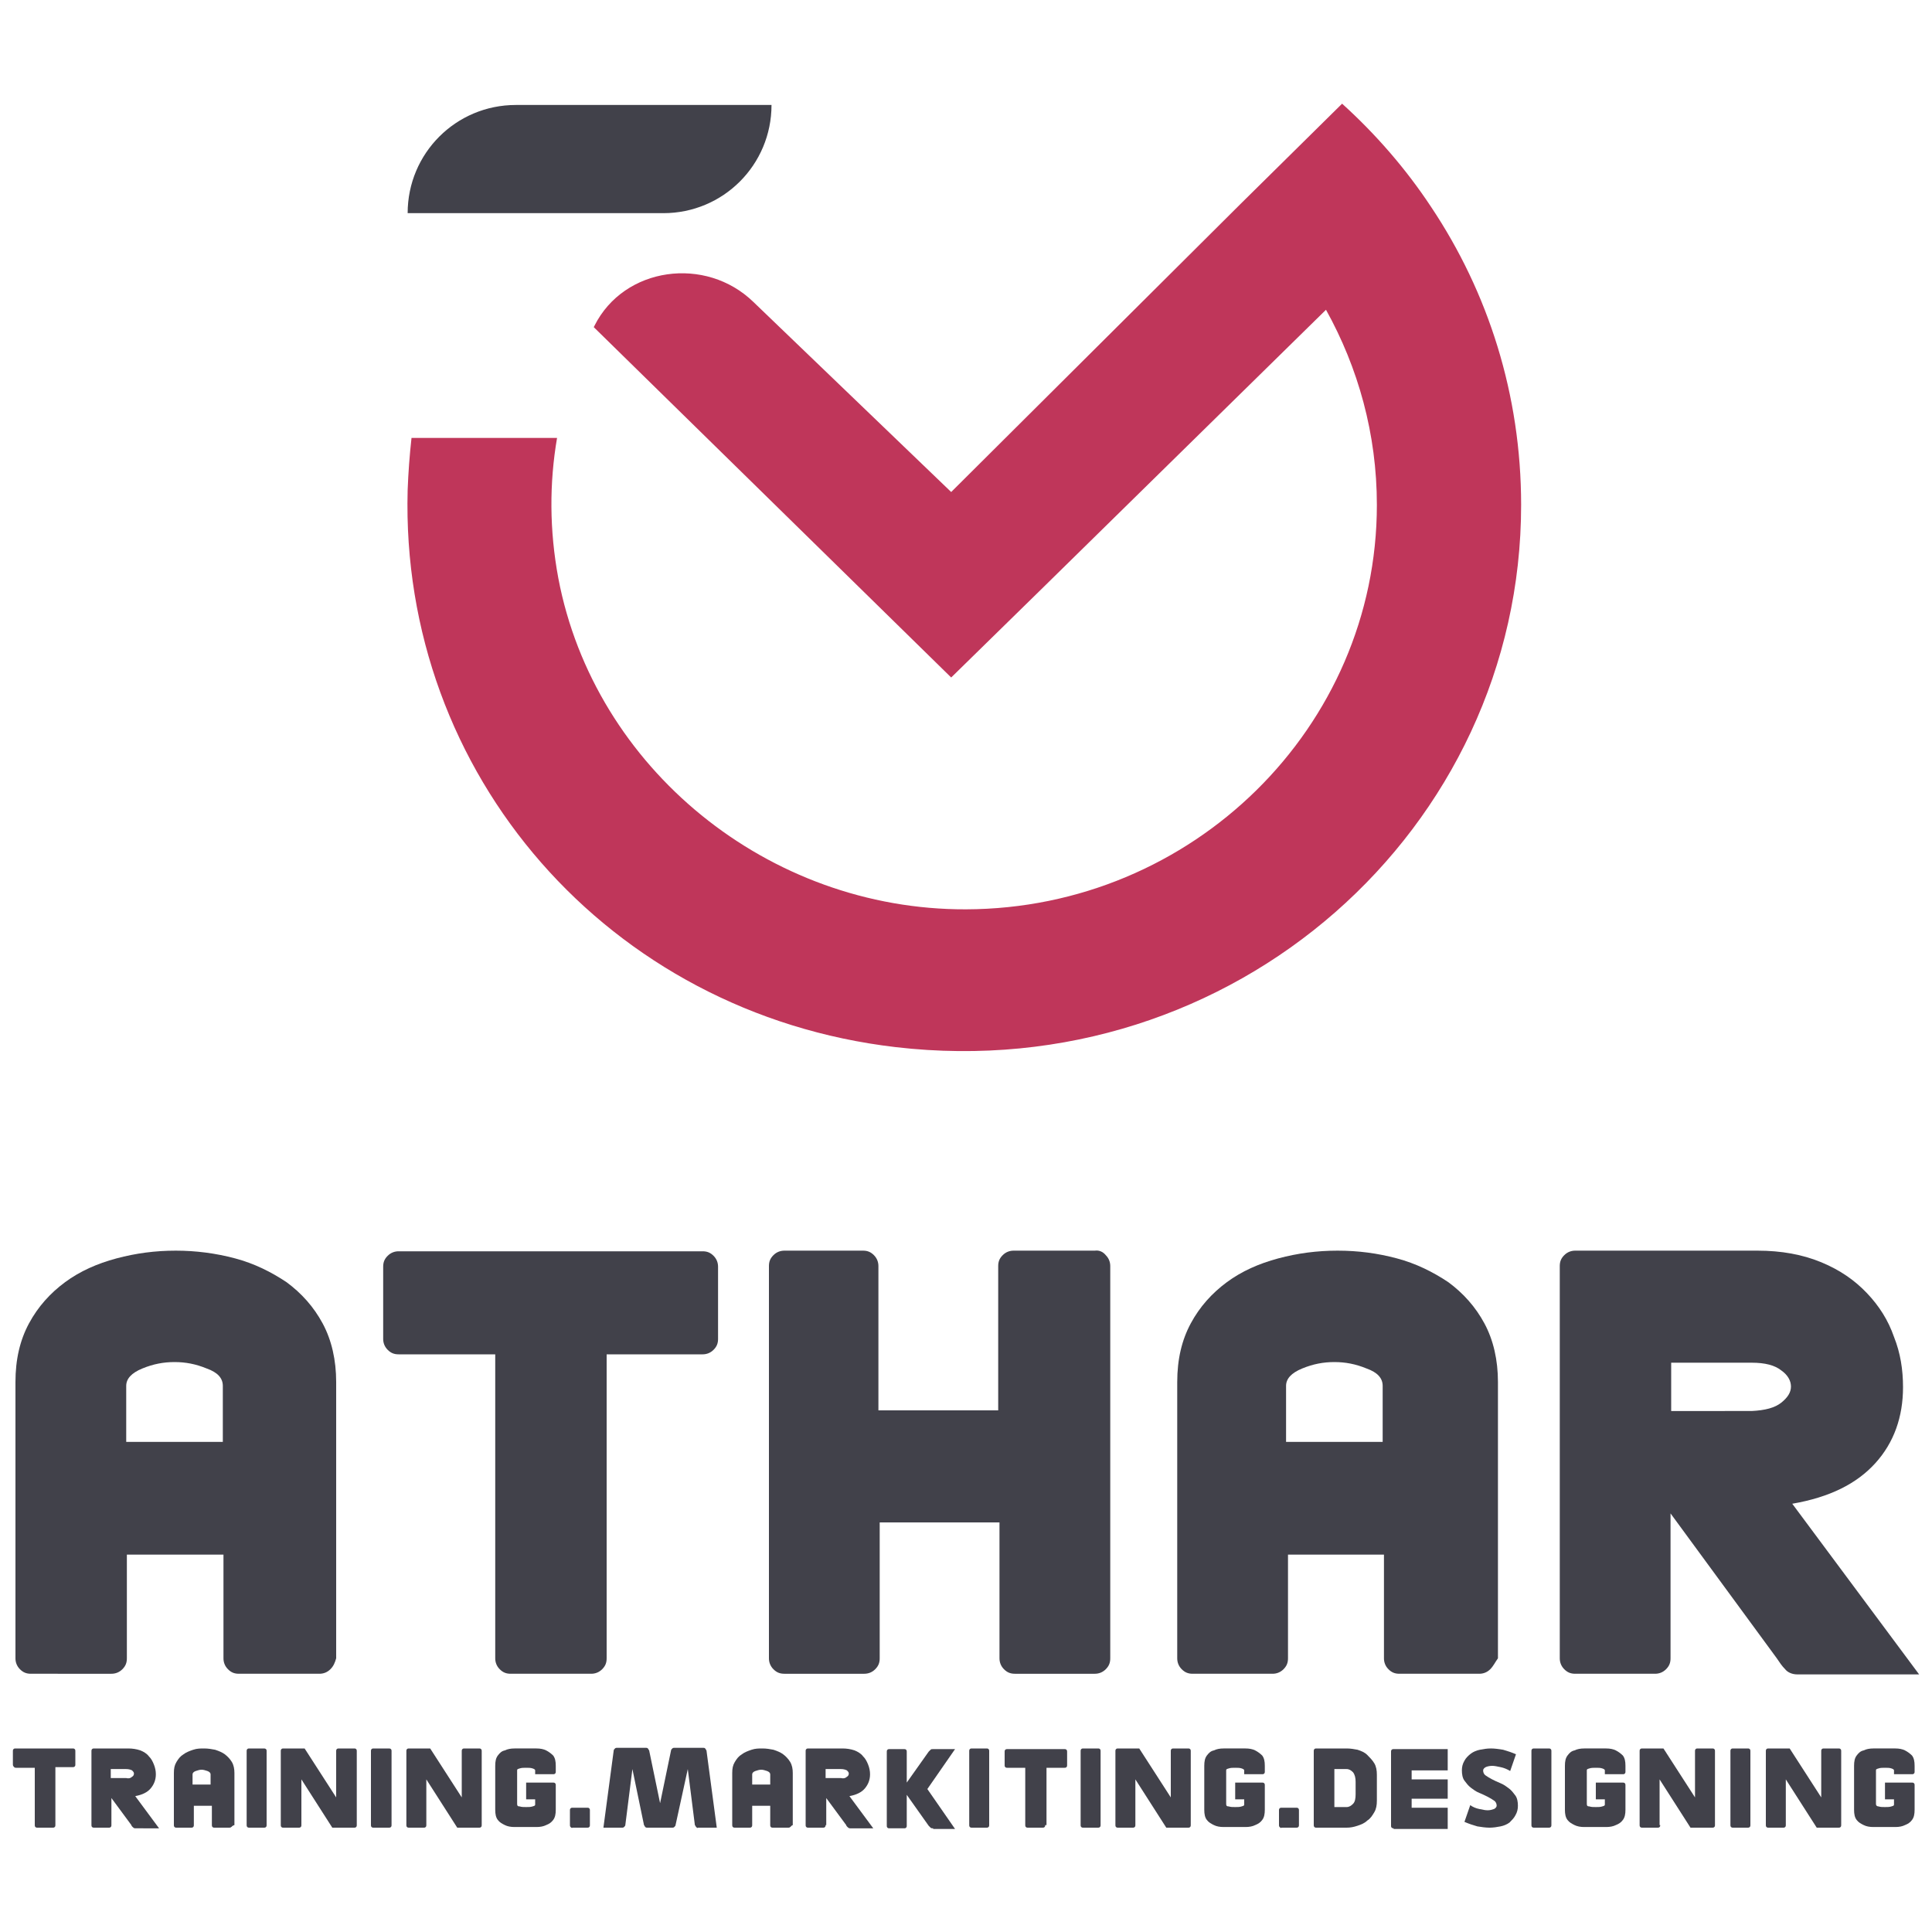 <?xml version="1.0" encoding="utf-8"?>
<!-- Generator: Adobe Illustrator 27.7.0, SVG Export Plug-In . SVG Version: 6.00 Build 0)  -->
<svg version="1.1" id="Layer_1" xmlns="http://www.w3.org/2000/svg" xmlns:xlink="http://www.w3.org/1999/xlink" x="0px" y="0px"
	 viewBox="0 0 300 300" style="enable-background:new 0 0 300 300;" xml:space="preserve">
<style type="text/css">
	.st0{fill:#41414A;}
	.st1{fill:#BF365A;}
</style>
<g>
	<path class="st0" d="M51.3,259.2c-0.5,0.5-1.1,0.7-1.7,0.7H37.1c-0.7,0-1.2-0.2-1.7-0.7c-0.5-0.5-0.7-1.1-0.7-1.7v-16.1H19.7v16.1
		c0,0.7-0.2,1.2-0.7,1.7c-0.5,0.5-1.1,0.7-1.7,0.7H4.8c-0.7,0-1.2-0.2-1.7-0.7c-0.5-0.5-0.7-1.1-0.7-1.7v-42.9
		c0-3.5,0.7-6.5,2.1-9.1c1.4-2.6,3.3-4.7,5.6-6.4c2.3-1.7,5-2.9,8-3.7c3-0.8,6-1.2,9.2-1.2c3.1,0,6.2,0.4,9.2,1.2
		c3,0.8,5.6,2.1,8,3.7c2.3,1.7,4.2,3.8,5.6,6.4c1.4,2.6,2.1,5.7,2.1,9.1v42.9C52,258.2,51.8,258.7,51.3,259.2 M34.6,223.9v-8.7
		c0-1.2-0.8-2.1-2.5-2.7c-1.7-0.7-3.3-1-5-1c-1.7,0-3.3,0.3-5,1c-1.7,0.7-2.5,1.6-2.5,2.7v8.7H34.6z"/>
	<path class="st0" d="M94.2,257.5c0,0.7-0.2,1.2-0.7,1.7c-0.5,0.5-1.1,0.7-1.7,0.7H79.3c-0.7,0-1.2-0.2-1.7-0.7
		c-0.5-0.5-0.7-1.1-0.7-1.7v-47.2H61.9c-0.7,0-1.2-0.2-1.7-0.7c-0.5-0.5-0.7-1.1-0.7-1.7v-11.2c0-0.7,0.2-1.2,0.7-1.7
		c0.5-0.5,1.1-0.7,1.7-0.7h47.2c0.7,0,1.2,0.2,1.7,0.7c0.5,0.5,0.7,1.1,0.7,1.7v11.2c0,0.7-0.2,1.2-0.7,1.7
		c-0.5,0.5-1.1,0.7-1.7,0.7H94.2V257.5z"/>
	<path class="st0" d="M171.7,194.9c0.5,0.5,0.7,1.1,0.7,1.7v60.9c0,0.7-0.2,1.2-0.7,1.7c-0.5,0.5-1.1,0.7-1.7,0.7h-12.4
		c-0.7,0-1.2-0.2-1.7-0.7c-0.5-0.5-0.7-1.1-0.7-1.7v-21.1h-18.6v21.1c0,0.7-0.2,1.2-0.7,1.7c-0.5,0.5-1.1,0.7-1.7,0.7h-12.4
		c-0.7,0-1.2-0.2-1.7-0.7c-0.5-0.5-0.7-1.1-0.7-1.7v-60.9c0-0.7,0.2-1.2,0.7-1.7c0.5-0.5,1.1-0.7,1.7-0.7H134c0.7,0,1.2,0.2,1.7,0.7
		c0.5,0.5,0.7,1.1,0.7,1.7V219h18.6v-22.4c0-0.7,0.2-1.2,0.7-1.7c0.5-0.5,1.1-0.7,1.7-0.7H170C170.7,194.1,171.3,194.4,171.7,194.9"
		/>
	<path class="st0" d="M231.4,259.2c-0.5,0.5-1.1,0.7-1.7,0.7h-12.4c-0.7,0-1.2-0.2-1.7-0.7c-0.5-0.5-0.7-1.1-0.7-1.7v-16.1h-14.9
		v16.1c0,0.7-0.2,1.2-0.7,1.7c-0.5,0.5-1.1,0.7-1.7,0.7h-12.4c-0.7,0-1.2-0.2-1.7-0.7c-0.5-0.5-0.7-1.1-0.7-1.7v-42.9
		c0-3.5,0.7-6.5,2.1-9.1c1.4-2.6,3.3-4.7,5.6-6.4c2.3-1.7,5-2.9,8-3.7c3-0.8,6-1.2,9.2-1.2s6.2,0.4,9.2,1.2c3,0.8,5.6,2.1,8,3.7
		c2.3,1.7,4.2,3.8,5.6,6.4c1.4,2.6,2.1,5.7,2.1,9.1v42.9C232.1,258.2,231.9,258.7,231.4,259.2 M214.7,223.9v-8.7
		c0-1.2-0.8-2.1-2.5-2.7c-1.7-0.7-3.3-1-5-1c-1.7,0-3.3,0.3-5,1c-1.7,0.7-2.5,1.6-2.5,2.7v8.7H214.7z"/>
	<path class="st0" d="M259.4,257.5c0,0.7-0.2,1.2-0.7,1.7c-0.5,0.5-1.1,0.7-1.7,0.7h-12.4c-0.7,0-1.2-0.2-1.7-0.7
		c-0.5-0.5-0.7-1.1-0.7-1.7v-60.9c0-0.7,0.2-1.2,0.7-1.7c0.5-0.5,1.1-0.7,1.7-0.7h28.3c3.7,0,7,0.6,9.9,1.8c2.9,1.2,5.2,2.8,7.1,4.8
		c1.9,2,3.3,4.2,4.2,6.8c1,2.5,1.4,5.1,1.4,7.8c0,4.6-1.4,8.6-4.3,11.8c-2.9,3.2-7.1,5.3-12.9,6.3L298,260h-18.9
		c-0.8,0-1.5-0.3-1.9-0.8c-0.5-0.5-0.9-1.1-1.3-1.7L259.4,235V257.5z M276.6,217.8c1-0.8,1.5-1.6,1.5-2.5c0-0.9-0.5-1.8-1.5-2.5
		c-1-0.8-2.5-1.2-4.6-1.2h-12.5v7.5H272C274.1,219,275.6,218.6,276.6,217.8"/>
	<g>
		<path class="st0" d="M8.6,283.4c0,0.1,0,0.2-0.1,0.3c-0.1,0.1-0.2,0.1-0.3,0.1H5.8c-0.1,0-0.2,0-0.3-0.1c-0.1-0.1-0.1-0.2-0.1-0.3
			v-8.9H2.5c-0.1,0-0.2,0-0.3-0.1C2.1,274.3,2,274.2,2,274v-2.1c0-0.1,0-0.2,0.1-0.3c0.1-0.1,0.2-0.1,0.3-0.1h8.9
			c0.1,0,0.2,0,0.3,0.1c0.1,0.1,0.1,0.2,0.1,0.3v2.1c0,0.1,0,0.2-0.1,0.3c-0.1,0.1-0.2,0.1-0.3,0.1H8.6V283.4z"/>
		<path class="st0" d="M17.3,283.4c0,0.1,0,0.2-0.1,0.3c-0.1,0.1-0.2,0.1-0.3,0.1h-2.3c-0.1,0-0.2,0-0.3-0.1
			c-0.1-0.1-0.1-0.2-0.1-0.3v-11.5c0-0.1,0-0.2,0.1-0.3c0.1-0.1,0.2-0.1,0.3-0.1h5.3c0.7,0,1.3,0.1,1.9,0.3c0.5,0.2,1,0.5,1.3,0.9
			c0.4,0.4,0.6,0.8,0.8,1.3c0.2,0.5,0.3,1,0.3,1.5c0,0.9-0.3,1.6-0.8,2.2c-0.5,0.6-1.3,1-2.4,1.2l3.7,5H21c-0.2,0-0.3-0.1-0.4-0.2
			c-0.1-0.1-0.2-0.2-0.2-0.3l-3.1-4.2V283.4z M20.5,275.9c0.2-0.1,0.3-0.3,0.3-0.5c0-0.2-0.1-0.3-0.3-0.5c-0.2-0.1-0.5-0.2-0.9-0.2
			h-2.4v1.4h2.4C20,276.2,20.3,276.1,20.5,275.9"/>
		<path class="st0" d="M35.9,283.7c-0.1,0.1-0.2,0.1-0.3,0.1h-2.3c-0.1,0-0.2,0-0.3-0.1c-0.1-0.1-0.1-0.2-0.1-0.3v-3h-2.8v3
			c0,0.1,0,0.2-0.1,0.3c-0.1,0.1-0.2,0.1-0.3,0.1h-2.3c-0.1,0-0.2,0-0.3-0.1c-0.1-0.1-0.1-0.2-0.1-0.3v-8.1c0-0.7,0.1-1.2,0.4-1.7
			c0.3-0.5,0.6-0.9,1.1-1.2c0.4-0.3,0.9-0.5,1.5-0.7c0.6-0.2,1.1-0.2,1.7-0.2c0.6,0,1.2,0.1,1.7,0.2c0.6,0.2,1.1,0.4,1.5,0.7
			c0.4,0.3,0.8,0.7,1.1,1.2c0.3,0.5,0.4,1.1,0.4,1.7v8.1C36,283.5,36,283.7,35.9,283.7 M32.7,277.1v-1.6c0-0.2-0.2-0.4-0.5-0.5
			c-0.3-0.1-0.6-0.2-0.9-0.2c-0.3,0-0.6,0.1-0.9,0.2c-0.3,0.1-0.5,0.3-0.5,0.5v1.6H32.7z"/>
		<path class="st0" d="M41.3,271.6c0.1,0.1,0.1,0.2,0.1,0.3v11.5c0,0.1,0,0.2-0.1,0.3c-0.1,0.1-0.2,0.1-0.3,0.1h-2.3
			c-0.1,0-0.2,0-0.3-0.1c-0.1-0.1-0.1-0.2-0.1-0.3v-11.5c0-0.1,0-0.2,0.1-0.3c0.1-0.1,0.2-0.1,0.3-0.1h2.3
			C41,271.5,41.2,271.5,41.3,271.6"/>
		<path class="st0" d="M46.8,283.4c0,0.1,0,0.2-0.1,0.3c-0.1,0.1-0.2,0.1-0.3,0.1H44c-0.1,0-0.2,0-0.3-0.1c-0.1-0.1-0.1-0.2-0.1-0.3
			v-11.5c0-0.1,0-0.2,0.1-0.3c0.1-0.1,0.2-0.1,0.3-0.1h3.3l4.9,7.6v-7.2c0-0.1,0-0.2,0.1-0.3c0.1-0.1,0.2-0.1,0.3-0.1H55
			c0.1,0,0.2,0,0.3,0.1c0.1,0.1,0.1,0.2,0.1,0.3v11.5c0,0.1,0,0.2-0.1,0.3c-0.1,0.1-0.2,0.1-0.3,0.1h-3.4l-4.8-7.5V283.4z"/>
		<path class="st0" d="M60.7,271.6c0.1,0.1,0.1,0.2,0.1,0.3v11.5c0,0.1,0,0.2-0.1,0.3c-0.1,0.1-0.2,0.1-0.3,0.1H58
			c-0.1,0-0.2,0-0.3-0.1c-0.1-0.1-0.1-0.2-0.1-0.3v-11.5c0-0.1,0-0.2,0.1-0.3c0.1-0.1,0.2-0.1,0.3-0.1h2.3
			C60.5,271.5,60.6,271.5,60.7,271.6"/>
		<path class="st0" d="M66.2,283.4c0,0.1,0,0.2-0.1,0.3c-0.1,0.1-0.2,0.1-0.3,0.1h-2.3c-0.1,0-0.2,0-0.3-0.1
			c-0.1-0.1-0.1-0.2-0.1-0.3v-11.5c0-0.1,0-0.2,0.1-0.3c0.1-0.1,0.2-0.1,0.3-0.1h3.3l4.9,7.6v-7.2c0-0.1,0-0.2,0.1-0.3
			c0.1-0.1,0.2-0.1,0.3-0.1h2.3c0.1,0,0.2,0,0.3,0.1c0.1,0.1,0.1,0.2,0.1,0.3v11.5c0,0.1,0,0.2-0.1,0.3c-0.1,0.1-0.2,0.1-0.3,0.1H71
			l-4.8-7.5V283.4z"/>
		<path class="st0" d="M80.7,280.5c0.3,0.1,0.6,0.1,1,0.1c0.4,0,0.7,0,1-0.1c0.3-0.1,0.4-0.1,0.4-0.3v-0.8h-1.4v-2.6h4.2
			c0.1,0,0.2,0,0.3,0.1c0.1,0.1,0.1,0.2,0.1,0.3v3.8c0,0.7-0.1,1.2-0.4,1.6c-0.3,0.4-0.6,0.6-1.1,0.8c-0.4,0.2-0.9,0.3-1.5,0.3
			c-0.6,0-1.1,0-1.7,0c-0.6,0-1.2,0-1.7,0c-0.6,0-1.1-0.1-1.5-0.3c-0.4-0.2-0.8-0.4-1.1-0.8c-0.3-0.4-0.4-0.9-0.4-1.6v-6.8
			c0-0.7,0.1-1.2,0.4-1.6c0.3-0.4,0.6-0.7,1.1-0.8c0.4-0.2,0.9-0.3,1.5-0.3c0.6,0,1.1,0,1.7,0c0.6,0,1.1,0,1.7,0
			c0.6,0,1.1,0.1,1.5,0.3c0.4,0.2,0.8,0.5,1.1,0.8c0.3,0.4,0.4,0.9,0.4,1.6v0.9c0,0.1,0,0.2-0.1,0.3c-0.1,0.1-0.2,0.1-0.3,0.1h-2.8
			v-0.6c0-0.1-0.1-0.2-0.4-0.3c-0.3-0.1-0.6-0.1-1-0.1c-0.4,0-0.7,0-1,0.1c-0.3,0.1-0.4,0.1-0.4,0.3v5.2
			C80.3,280.4,80.4,280.5,80.7,280.5"/>
		<path class="st0" d="M88.6,283.7c-0.1-0.1-0.1-0.2-0.1-0.3v-2.3c0-0.1,0-0.2,0.1-0.3c0.1-0.1,0.2-0.1,0.3-0.1h2.3
			c0.1,0,0.2,0,0.3,0.1c0.1,0.1,0.1,0.2,0.1,0.3v2.3c0,0.1,0,0.2-0.1,0.3c-0.1,0.1-0.2,0.1-0.3,0.1h-2.3
			C88.8,283.9,88.7,283.8,88.6,283.7"/>
		<path class="st0" d="M108.1,283.7c-0.1-0.1-0.1-0.2-0.2-0.3l-1.1-8.7l-1.9,8.7c0,0.1-0.1,0.2-0.2,0.3c-0.1,0.1-0.2,0.1-0.3,0.1
			h-3.9c-0.1,0-0.2,0-0.3-0.1c-0.1-0.1-0.1-0.2-0.2-0.3l-1.8-8.7l-1.1,8.7c0,0.1-0.1,0.2-0.2,0.3c-0.1,0.1-0.2,0.1-0.3,0.1h-2.9
			l1.6-12c0-0.1,0.1-0.2,0.2-0.3c0.1-0.1,0.2-0.1,0.3-0.1h4.5c0.1,0,0.2,0,0.3,0.1c0.1,0.1,0.1,0.2,0.2,0.3l1.7,8.2l1.7-8.2
			c0-0.1,0.1-0.2,0.2-0.3c0.1-0.1,0.2-0.1,0.3-0.1h4.5c0.1,0,0.2,0,0.3,0.1c0.1,0.1,0.1,0.2,0.2,0.3l1.6,12h-2.9
			C108.3,283.9,108.2,283.8,108.1,283.7"/>
		<path class="st0" d="M122.7,283.7c-0.1,0.1-0.2,0.1-0.3,0.1H120c-0.1,0-0.2,0-0.3-0.1c-0.1-0.1-0.1-0.2-0.1-0.3v-3h-2.8v3
			c0,0.1,0,0.2-0.1,0.3c-0.1,0.1-0.2,0.1-0.3,0.1h-2.3c-0.1,0-0.2,0-0.3-0.1c-0.1-0.1-0.1-0.2-0.1-0.3v-8.1c0-0.7,0.1-1.2,0.4-1.7
			c0.3-0.5,0.6-0.9,1.1-1.2c0.4-0.3,0.9-0.5,1.5-0.7c0.6-0.2,1.1-0.2,1.7-0.2c0.6,0,1.2,0.1,1.7,0.2c0.6,0.2,1.1,0.4,1.5,0.7
			c0.4,0.3,0.8,0.7,1.1,1.2c0.3,0.5,0.4,1.1,0.4,1.7v8.1C122.8,283.5,122.8,283.7,122.7,283.7 M119.6,277.1v-1.6
			c0-0.2-0.2-0.4-0.5-0.5c-0.3-0.1-0.6-0.2-0.9-0.2c-0.3,0-0.6,0.1-0.9,0.2c-0.3,0.1-0.5,0.3-0.5,0.5v1.6H119.6z"/>
		<path class="st0" d="M128.2,283.4c0,0.1,0,0.2-0.1,0.3c-0.1,0.1-0.2,0.1-0.3,0.1h-2.3c-0.1,0-0.2,0-0.3-0.1
			c-0.1-0.1-0.1-0.2-0.1-0.3v-11.5c0-0.1,0-0.2,0.1-0.3c0.1-0.1,0.2-0.1,0.3-0.1h5.3c0.7,0,1.3,0.1,1.9,0.3c0.5,0.2,1,0.5,1.3,0.9
			c0.4,0.4,0.6,0.8,0.8,1.3c0.2,0.5,0.3,1,0.3,1.5c0,0.9-0.3,1.6-0.8,2.2c-0.5,0.6-1.3,1-2.4,1.2l3.7,5h-3.6c-0.2,0-0.3-0.1-0.4-0.2
			c-0.1-0.1-0.2-0.2-0.2-0.3l-3.1-4.2V283.4z M131.5,275.9c0.2-0.1,0.3-0.3,0.3-0.5c0-0.2-0.1-0.3-0.3-0.5c-0.2-0.1-0.5-0.2-0.9-0.2
			h-2.4v1.4h2.4C131,276.2,131.3,276.1,131.5,275.9"/>
		<path class="st0" d="M144.9,283.9c-0.2,0-0.3,0-0.4-0.1c-0.1-0.1-0.2-0.2-0.3-0.3l-3.4-4.8v4.8c0,0.1,0,0.2-0.1,0.3
			c-0.1,0.1-0.2,0.1-0.3,0.1h-2.3c-0.1,0-0.2,0-0.3-0.1c-0.1-0.1-0.1-0.2-0.1-0.3v-11.5c0-0.1,0-0.2,0.1-0.3
			c0.1-0.1,0.2-0.1,0.3-0.1h2.3c0.1,0,0.2,0,0.3,0.1c0.1,0.1,0.1,0.2,0.1,0.3v4.8l3.4-4.8c0.1-0.1,0.2-0.2,0.3-0.3
			c0.1-0.1,0.2-0.1,0.4-0.1h3.4l-4.3,6.2l4.3,6.2H144.9z"/>
		<path class="st0" d="M153.5,271.6c0.1,0.1,0.1,0.2,0.1,0.3v11.5c0,0.1,0,0.2-0.1,0.3c-0.1,0.1-0.2,0.1-0.3,0.1h-2.3
			c-0.1,0-0.2,0-0.3-0.1c-0.1-0.1-0.1-0.2-0.1-0.3v-11.5c0-0.1,0-0.2,0.1-0.3c0.1-0.1,0.2-0.1,0.3-0.1h2.3
			C153.3,271.5,153.4,271.5,153.5,271.6"/>
		<path class="st0" d="M162.3,283.4c0,0.1,0,0.2-0.1,0.3c-0.1,0.1-0.2,0.1-0.3,0.1h-2.3c-0.1,0-0.2,0-0.3-0.1
			c-0.1-0.1-0.1-0.2-0.1-0.3v-8.9h-2.8c-0.1,0-0.2,0-0.3-0.1c-0.1-0.1-0.1-0.2-0.1-0.3v-2.1c0-0.1,0-0.2,0.1-0.3
			c0.1-0.1,0.2-0.1,0.3-0.1h8.9c0.1,0,0.2,0,0.3,0.1c0.1,0.1,0.1,0.2,0.1,0.3v2.1c0,0.1,0,0.2-0.1,0.3c-0.1,0.1-0.2,0.1-0.3,0.1
			h-2.8V283.4z"/>
		<path class="st0" d="M170.8,271.6c0.1,0.1,0.1,0.2,0.1,0.3v11.5c0,0.1,0,0.2-0.1,0.3c-0.1,0.1-0.2,0.1-0.3,0.1h-2.3
			c-0.1,0-0.2,0-0.3-0.1c-0.1-0.1-0.1-0.2-0.1-0.3v-11.5c0-0.1,0-0.2,0.1-0.3c0.1-0.1,0.2-0.1,0.3-0.1h2.3
			C170.6,271.5,170.7,271.5,170.8,271.6"/>
		<path class="st0" d="M176.3,283.4c0,0.1,0,0.2-0.1,0.3c-0.1,0.1-0.2,0.1-0.3,0.1h-2.3c-0.1,0-0.2,0-0.3-0.1
			c-0.1-0.1-0.1-0.2-0.1-0.3v-11.5c0-0.1,0-0.2,0.1-0.3c0.1-0.1,0.2-0.1,0.3-0.1h3.3l4.9,7.6v-7.2c0-0.1,0-0.2,0.1-0.3
			c0.1-0.1,0.2-0.1,0.3-0.1h2.3c0.1,0,0.2,0,0.3,0.1c0.1,0.1,0.1,0.2,0.1,0.3v11.5c0,0.1,0,0.2-0.1,0.3c-0.1,0.1-0.2,0.1-0.3,0.1
			h-3.4l-4.8-7.5V283.4z"/>
		<path class="st0" d="M190.8,280.5c0.3,0.1,0.6,0.1,1,0.1c0.4,0,0.7,0,1-0.1c0.3-0.1,0.4-0.1,0.4-0.3v-0.8h-1.4v-2.6h4.2
			c0.1,0,0.2,0,0.3,0.1c0.1,0.1,0.1,0.2,0.1,0.3v3.8c0,0.7-0.1,1.2-0.4,1.6c-0.3,0.4-0.6,0.6-1.1,0.8c-0.4,0.2-0.9,0.3-1.5,0.3
			c-0.6,0-1.1,0-1.7,0c-0.6,0-1.2,0-1.7,0c-0.6,0-1.1-0.1-1.5-0.3c-0.4-0.2-0.8-0.4-1.1-0.8c-0.3-0.4-0.4-0.9-0.4-1.6v-6.8
			c0-0.7,0.1-1.2,0.4-1.6c0.3-0.4,0.6-0.7,1.1-0.8c0.4-0.2,0.9-0.3,1.5-0.3c0.6,0,1.1,0,1.7,0c0.6,0,1.1,0,1.7,0
			c0.6,0,1.1,0.1,1.5,0.3c0.4,0.2,0.8,0.5,1.1,0.8c0.3,0.4,0.4,0.9,0.4,1.6v0.9c0,0.1,0,0.2-0.1,0.3c-0.1,0.1-0.2,0.1-0.3,0.1h-2.8
			v-0.6c0-0.1-0.1-0.2-0.4-0.3c-0.3-0.1-0.6-0.1-1-0.1c-0.4,0-0.7,0-1,0.1c-0.3,0.1-0.4,0.1-0.4,0.3v5.2
			C190.4,280.4,190.5,280.5,190.8,280.5"/>
		<path class="st0" d="M198.7,283.7c-0.1-0.1-0.1-0.2-0.1-0.3v-2.3c0-0.1,0-0.2,0.1-0.3c0.1-0.1,0.2-0.1,0.3-0.1h2.3
			c0.1,0,0.2,0,0.3,0.1c0.1,0.1,0.1,0.2,0.1,0.3v2.3c0,0.1,0,0.2-0.1,0.3c-0.1,0.1-0.2,0.1-0.3,0.1h-2.3
			C198.9,283.9,198.8,283.8,198.7,283.7"/>
		<path class="st0" d="M210.8,271.7c0.6,0.2,1.1,0.4,1.5,0.8c0.4,0.4,0.8,0.8,1.1,1.3c0.3,0.5,0.4,1.1,0.4,1.8v4
			c0,0.7-0.1,1.3-0.4,1.8c-0.3,0.5-0.6,1-1.1,1.3c-0.4,0.4-0.9,0.6-1.5,0.8c-0.6,0.2-1.1,0.3-1.7,0.3h-4.7c-0.1,0-0.2,0-0.3-0.1
			c-0.1-0.1-0.1-0.2-0.1-0.3v-11.5c0-0.1,0-0.2,0.1-0.3c0.1-0.1,0.2-0.1,0.3-0.1h4.7C209.7,271.5,210.3,271.6,210.8,271.7
			 M210.1,275.2c-0.3-0.3-0.6-0.5-1-0.5h-1.9v5.9h1.9c0.4,0,0.7-0.2,1-0.5c0.3-0.3,0.4-0.8,0.4-1.5v-1.9
			C210.5,276.1,210.4,275.6,210.1,275.2"/>
		<path class="st0" d="M216.4,283.9c-0.1,0-0.2,0-0.3-0.1c-0.1-0.1-0.1-0.2-0.1-0.3v-11.5c0-0.1,0-0.2,0.1-0.3
			c0.1-0.1,0.2-0.1,0.3-0.1h8.4v3.3h-5.6v1.4h5.6v3h-5.6v1.4h5.6v3.3H216.4z"/>
		<path class="st0" d="M229.7,280.9c0.5,0.1,0.9,0.2,1.3,0.2c0.4,0,0.7-0.1,1-0.2c0.2-0.1,0.4-0.3,0.4-0.5c0-0.3-0.1-0.6-0.4-0.8
			c-0.3-0.2-0.6-0.4-1-0.6c-0.4-0.2-0.8-0.4-1.3-0.6c-0.5-0.2-0.9-0.5-1.3-0.8c-0.4-0.3-0.7-0.7-1-1.1c-0.3-0.4-0.4-1-0.4-1.6
			c0-0.5,0.1-1,0.4-1.5c0.2-0.4,0.6-0.8,1-1.1c0.4-0.3,0.9-0.5,1.4-0.6c0.5-0.1,1.1-0.2,1.7-0.2c0.6,0,1.3,0.1,1.9,0.2
			c0.7,0.2,1.3,0.4,2,0.7l-0.9,2.6c-0.5-0.3-1-0.5-1.5-0.6c-0.5-0.1-0.9-0.2-1.3-0.2c-0.4,0-0.8,0.1-1,0.2c-0.2,0.1-0.4,0.3-0.4,0.5
			c0,0.3,0.1,0.6,0.4,0.8c0.3,0.2,0.6,0.4,1,0.6c0.4,0.2,0.8,0.4,1.3,0.6c0.5,0.2,0.9,0.5,1.3,0.8s0.7,0.7,1,1.1
			c0.3,0.4,0.4,1,0.4,1.6c0,0.5-0.1,1-0.4,1.5c-0.2,0.4-0.6,0.8-0.9,1.1c-0.4,0.3-0.9,0.5-1.4,0.6c-0.5,0.1-1.1,0.2-1.7,0.2
			c-0.6,0-1.3-0.1-1.9-0.2c-0.7-0.2-1.3-0.4-2-0.7l0.9-2.6C228.7,280.6,229.2,280.8,229.7,280.9"/>
		<path class="st0" d="M246.8,280.5c0.3,0.1,0.6,0.1,1,0.1c0.4,0,0.7,0,1-0.1c0.3-0.1,0.4-0.1,0.4-0.3v-0.8h-1.4v-2.6h4.2
			c0.1,0,0.2,0,0.3,0.1c0.1,0.1,0.1,0.2,0.1,0.3v3.8c0,0.7-0.1,1.2-0.4,1.6c-0.3,0.4-0.6,0.6-1.1,0.8c-0.4,0.2-0.9,0.3-1.5,0.3
			c-0.6,0-1.1,0-1.7,0c-0.6,0-1.2,0-1.7,0c-0.6,0-1.1-0.1-1.5-0.3c-0.4-0.2-0.8-0.4-1.1-0.8c-0.3-0.4-0.4-0.9-0.4-1.6v-6.8
			c0-0.7,0.1-1.2,0.4-1.6c0.3-0.4,0.6-0.7,1.1-0.8c0.4-0.2,0.9-0.3,1.5-0.3c0.6,0,1.1,0,1.7,0c0.6,0,1.1,0,1.7,0
			c0.6,0,1.1,0.1,1.5,0.3c0.4,0.2,0.8,0.5,1.1,0.8c0.3,0.4,0.4,0.9,0.4,1.6v0.9c0,0.1,0,0.2-0.1,0.3c-0.1,0.1-0.2,0.1-0.3,0.1h-2.8
			v-0.6c0-0.1-0.1-0.2-0.4-0.3c-0.3-0.1-0.6-0.1-1-0.1c-0.4,0-0.7,0-1,0.1c-0.3,0.1-0.4,0.1-0.4,0.3v5.2
			C246.4,280.4,246.5,280.5,246.8,280.5"/>
		<path class="st0" d="M257.8,283.4c0,0.1,0,0.2-0.1,0.3c-0.1,0.1-0.2,0.1-0.3,0.1H255c-0.1,0-0.2,0-0.3-0.1
			c-0.1-0.1-0.1-0.2-0.1-0.3v-11.5c0-0.1,0-0.2,0.1-0.3c0.1-0.1,0.2-0.1,0.3-0.1h3.3l4.9,7.6v-7.2c0-0.1,0-0.2,0.1-0.3
			c0.1-0.1,0.2-0.1,0.3-0.1h2.3c0.1,0,0.2,0,0.3,0.1c0.1,0.1,0.1,0.2,0.1,0.3v11.5c0,0.1,0,0.2-0.1,0.3c-0.1,0.1-0.2,0.1-0.3,0.1
			h-3.4l-4.8-7.5V283.4z"/>
		<path class="st0" d="M271.7,271.6c0.1,0.1,0.1,0.2,0.1,0.3v11.5c0,0.1,0,0.2-0.1,0.3c-0.1,0.1-0.2,0.1-0.3,0.1h-2.3
			c-0.1,0-0.2,0-0.3-0.1c-0.1-0.1-0.1-0.2-0.1-0.3v-11.5c0-0.1,0-0.2,0.1-0.3c0.1-0.1,0.2-0.1,0.3-0.1h2.3
			C271.5,271.5,271.6,271.5,271.7,271.6"/>
		<path class="st0" d="M240.8,271.6c0.1,0.1,0.1,0.2,0.1,0.3v11.5c0,0.1,0,0.2-0.1,0.3c-0.1,0.1-0.2,0.1-0.3,0.1h-2.3
			c-0.1,0-0.2,0-0.3-0.1c-0.1-0.1-0.1-0.2-0.1-0.3v-11.5c0-0.1,0-0.2,0.1-0.3c0.1-0.1,0.2-0.1,0.3-0.1h2.3
			C240.6,271.5,240.7,271.5,240.8,271.6"/>
		<path class="st0" d="M277.3,283.4c0,0.1,0,0.2-0.1,0.3c-0.1,0.1-0.2,0.1-0.3,0.1h-2.3c-0.1,0-0.2,0-0.3-0.1
			c-0.1-0.1-0.1-0.2-0.1-0.3v-11.5c0-0.1,0-0.2,0.1-0.3c0.1-0.1,0.2-0.1,0.3-0.1h3.3l4.9,7.6v-7.2c0-0.1,0-0.2,0.1-0.3
			c0.1-0.1,0.2-0.1,0.3-0.1h2.3c0.1,0,0.2,0,0.3,0.1c0.1,0.1,0.1,0.2,0.1,0.3v11.5c0,0.1,0,0.2-0.1,0.3c-0.1,0.1-0.2,0.1-0.3,0.1
			h-3.4l-4.8-7.5V283.4z"/>
		<path class="st0" d="M291.7,280.5c0.3,0.1,0.6,0.1,1,0.1c0.4,0,0.7,0,1-0.1c0.3-0.1,0.4-0.1,0.4-0.3v-0.8h-1.4v-2.6h4.2
			c0.1,0,0.2,0,0.3,0.1c0.1,0.1,0.1,0.2,0.1,0.3v3.8c0,0.7-0.1,1.2-0.4,1.6c-0.3,0.4-0.6,0.6-1.1,0.8c-0.4,0.2-0.9,0.3-1.5,0.3
			c-0.6,0-1.1,0-1.7,0c-0.6,0-1.2,0-1.7,0c-0.6,0-1.1-0.1-1.5-0.3c-0.4-0.2-0.8-0.4-1.1-0.8c-0.3-0.4-0.4-0.9-0.4-1.6v-6.8
			c0-0.7,0.1-1.2,0.4-1.6c0.3-0.4,0.6-0.7,1.1-0.8c0.4-0.2,0.9-0.3,1.5-0.3c0.6,0,1.1,0,1.7,0c0.6,0,1.1,0,1.7,0
			c0.6,0,1.1,0.1,1.5,0.3c0.4,0.2,0.8,0.5,1.1,0.8c0.3,0.4,0.4,0.9,0.4,1.6v0.9c0,0.1,0,0.2-0.1,0.3c-0.1,0.1-0.2,0.1-0.3,0.1h-2.8
			v-0.6c0-0.1-0.1-0.2-0.4-0.3c-0.3-0.1-0.6-0.1-1-0.1c-0.4,0-0.7,0-1,0.1c-0.3,0.1-0.4,0.1-0.4,0.3v5.2
			C291.3,280.4,291.5,280.5,291.7,280.5"/>
	</g>
	<g>
		<g>
			<g>
				<g>
					<path class="st1" d="M236.2,78.4c0,50.3-44.6,90.3-97.1,84.2c-44.6-5.2-77-42.4-75.8-86.5c0.1-2.7,0.3-5.4,0.6-8.1h22.6
						c-1.2,7-1.2,14.3,0.2,21.8c5.6,29.5,32.6,51.5,63.3,51.4c35.2-0.1,63.8-28.3,63.8-62.8c0-11-2.9-21.3-7.9-30.3l-43.8,43
						l-14.4,14.1L92.2,50.8c0-0.1,0.1-0.1,0.1-0.2c4.6-9.2,17.3-10.9,24.7-3.7l30.7,29.5l44.9-44.7l15.8-15.6
						c5.2,4.7,9.9,10.1,13.8,16C231.1,45.4,236.2,61.3,236.2,78.4"/>
				</g>
			</g>
		</g>
	</g>
	<path class="st0" d="M119.8,16.3c0,9.3-7.5,16.8-16.8,16.8H63.3c0-9.3,7.5-16.8,16.8-16.8H119.8z"/>
</g>
</svg>
